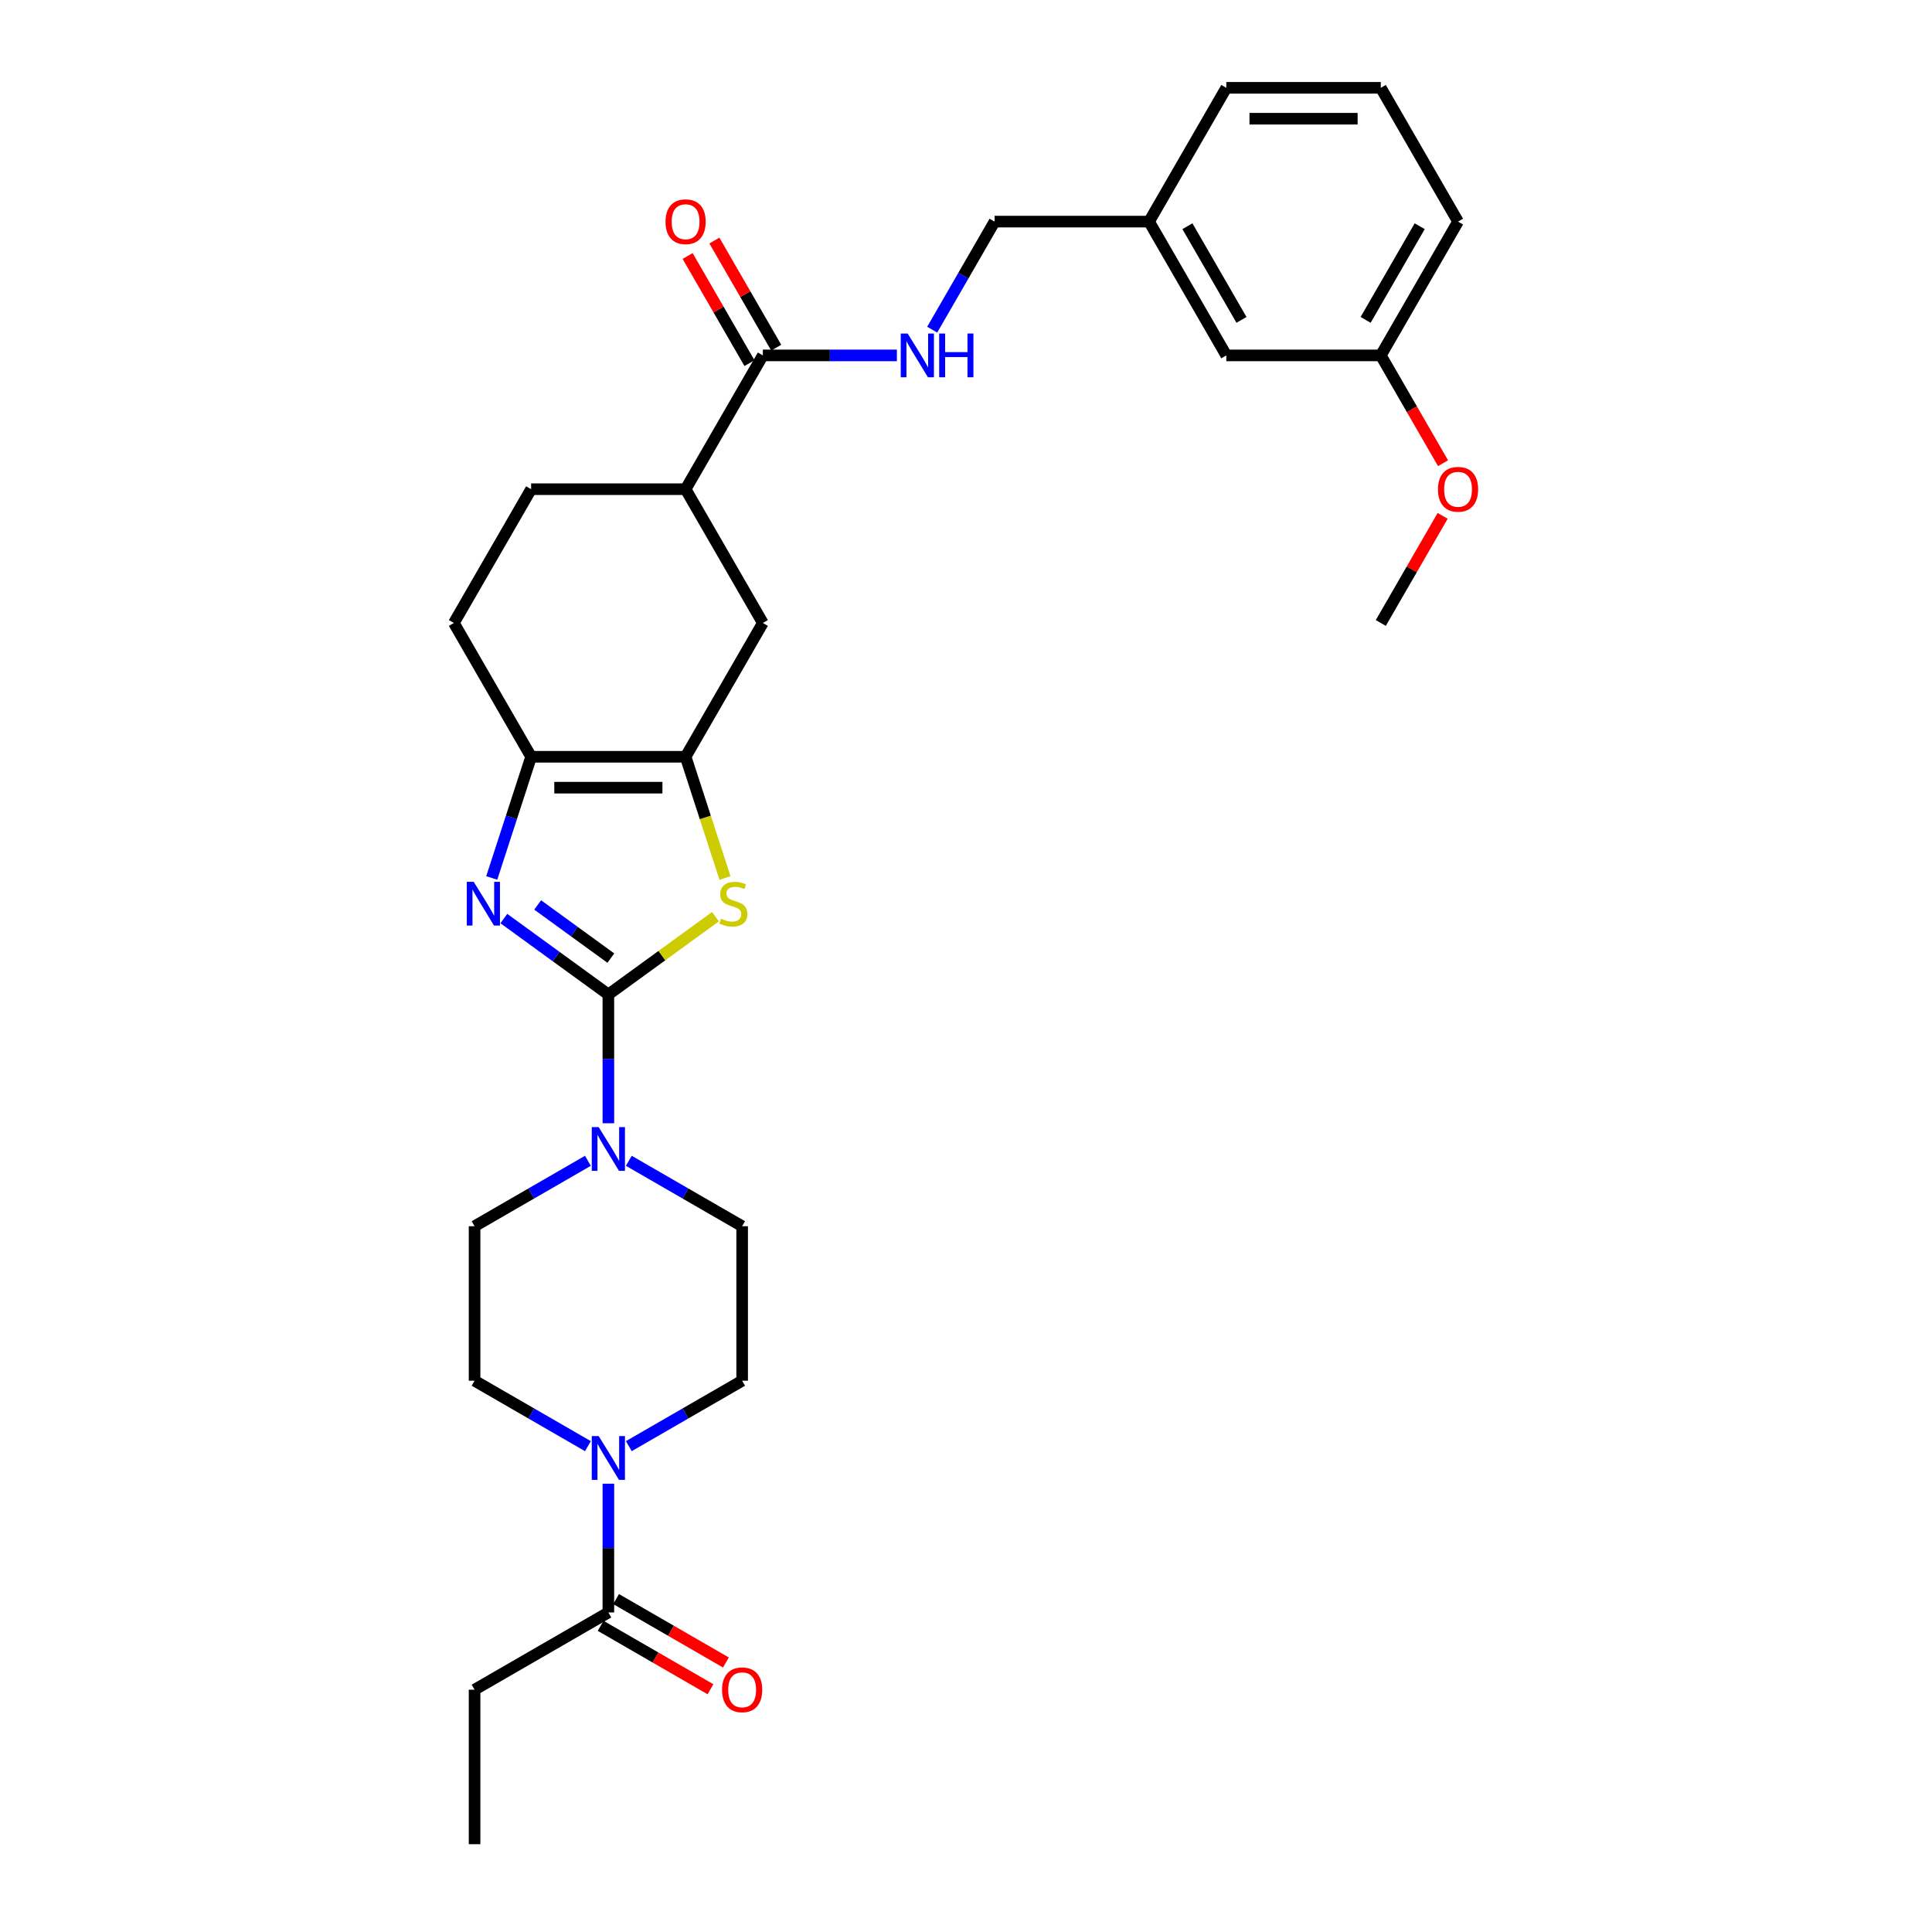 <?xml version='1.0' encoding='iso-8859-1'?>
<svg version='1.1' baseProfile='full'
              xmlns='http://www.w3.org/2000/svg'
                      xmlns:rdkit='http://www.rdkit.org/xml'
                      xmlns:xlink='http://www.w3.org/1999/xlink'
                  xml:space='preserve'
width='1000px' height='1000px' viewBox='0 0 1000 1000'>
<!-- END OF HEADER -->
<rect style='opacity:1.0;fill:#FFFFFF;stroke:none' width='1000' height='1000' x='0' y='0'> </rect>
<path class='bond-0' d='M 314.887,514.752 L 287.835,495.097' style='fill:none;fill-rule:evenodd;stroke:#000000;stroke-width:6px;stroke-linecap:butt;stroke-linejoin:miter;stroke-opacity:1' />
<path class='bond-0' d='M 287.835,495.097 L 260.783,475.443' style='fill:none;fill-rule:evenodd;stroke:#0000FF;stroke-width:6px;stroke-linecap:butt;stroke-linejoin:miter;stroke-opacity:1' />
<path class='bond-0' d='M 316.171,495.917 L 297.235,482.159' style='fill:none;fill-rule:evenodd;stroke:#000000;stroke-width:6px;stroke-linecap:butt;stroke-linejoin:miter;stroke-opacity:1' />
<path class='bond-0' d='M 297.235,482.159 L 278.299,468.401' style='fill:none;fill-rule:evenodd;stroke:#0000FF;stroke-width:6px;stroke-linecap:butt;stroke-linejoin:miter;stroke-opacity:1' />
<path class='bond-1' d='M 314.887,514.752 L 342.603,494.615' style='fill:none;fill-rule:evenodd;stroke:#000000;stroke-width:6px;stroke-linecap:butt;stroke-linejoin:miter;stroke-opacity:1' />
<path class='bond-1' d='M 342.603,494.615 L 370.318,474.479' style='fill:none;fill-rule:evenodd;stroke:#CCCC00;stroke-width:6px;stroke-linecap:butt;stroke-linejoin:miter;stroke-opacity:1' />
<path class='bond-4' d='M 314.887,514.752 L 314.887,548.072' style='fill:none;fill-rule:evenodd;stroke:#000000;stroke-width:6px;stroke-linecap:butt;stroke-linejoin:miter;stroke-opacity:1' />
<path class='bond-4' d='M 314.887,548.072 L 314.887,581.393' style='fill:none;fill-rule:evenodd;stroke:#0000FF;stroke-width:6px;stroke-linecap:butt;stroke-linejoin:miter;stroke-opacity:1' />
<path class='bond-3' d='M 254.524,454.429 L 264.715,423.066' style='fill:none;fill-rule:evenodd;stroke:#0000FF;stroke-width:6px;stroke-linecap:butt;stroke-linejoin:miter;stroke-opacity:1' />
<path class='bond-3' d='M 264.715,423.066 L 274.906,391.702' style='fill:none;fill-rule:evenodd;stroke:#000000;stroke-width:6px;stroke-linecap:butt;stroke-linejoin:miter;stroke-opacity:1' />
<path class='bond-2' d='M 375.26,454.461 L 365.064,423.082' style='fill:none;fill-rule:evenodd;stroke:#CCCC00;stroke-width:6px;stroke-linecap:butt;stroke-linejoin:miter;stroke-opacity:1' />
<path class='bond-2' d='M 365.064,423.082 L 354.868,391.702' style='fill:none;fill-rule:evenodd;stroke:#000000;stroke-width:6px;stroke-linecap:butt;stroke-linejoin:miter;stroke-opacity:1' />
<path class='bond-8' d='M 354.868,391.702 L 394.849,322.453' style='fill:none;fill-rule:evenodd;stroke:#000000;stroke-width:6px;stroke-linecap:butt;stroke-linejoin:miter;stroke-opacity:1' />
<path class='bond-30' d='M 354.868,391.702 L 274.906,391.702' style='fill:none;fill-rule:evenodd;stroke:#000000;stroke-width:6px;stroke-linecap:butt;stroke-linejoin:miter;stroke-opacity:1' />
<path class='bond-30' d='M 342.874,407.695 L 286.9,407.695' style='fill:none;fill-rule:evenodd;stroke:#000000;stroke-width:6px;stroke-linecap:butt;stroke-linejoin:miter;stroke-opacity:1' />
<path class='bond-15' d='M 274.906,391.702 L 234.924,322.453' style='fill:none;fill-rule:evenodd;stroke:#000000;stroke-width:6px;stroke-linecap:butt;stroke-linejoin:miter;stroke-opacity:1' />
<path class='bond-11' d='M 325.474,600.827 L 354.805,617.761' style='fill:none;fill-rule:evenodd;stroke:#0000FF;stroke-width:6px;stroke-linecap:butt;stroke-linejoin:miter;stroke-opacity:1' />
<path class='bond-11' d='M 354.805,617.761 L 384.136,634.696' style='fill:none;fill-rule:evenodd;stroke:#000000;stroke-width:6px;stroke-linecap:butt;stroke-linejoin:miter;stroke-opacity:1' />
<path class='bond-12' d='M 304.3,600.827 L 274.969,617.761' style='fill:none;fill-rule:evenodd;stroke:#0000FF;stroke-width:6px;stroke-linecap:butt;stroke-linejoin:miter;stroke-opacity:1' />
<path class='bond-12' d='M 274.969,617.761 L 245.637,634.696' style='fill:none;fill-rule:evenodd;stroke:#000000;stroke-width:6px;stroke-linecap:butt;stroke-linejoin:miter;stroke-opacity:1' />
<path class='bond-5' d='M 304.3,748.527 L 274.969,731.592' style='fill:none;fill-rule:evenodd;stroke:#0000FF;stroke-width:6px;stroke-linecap:butt;stroke-linejoin:miter;stroke-opacity:1' />
<path class='bond-5' d='M 274.969,731.592 L 245.637,714.658' style='fill:none;fill-rule:evenodd;stroke:#000000;stroke-width:6px;stroke-linecap:butt;stroke-linejoin:miter;stroke-opacity:1' />
<path class='bond-7' d='M 314.887,767.961 L 314.887,801.281' style='fill:none;fill-rule:evenodd;stroke:#0000FF;stroke-width:6px;stroke-linecap:butt;stroke-linejoin:miter;stroke-opacity:1' />
<path class='bond-7' d='M 314.887,801.281 L 314.887,834.602' style='fill:none;fill-rule:evenodd;stroke:#000000;stroke-width:6px;stroke-linecap:butt;stroke-linejoin:miter;stroke-opacity:1' />
<path class='bond-31' d='M 325.474,748.527 L 354.805,731.592' style='fill:none;fill-rule:evenodd;stroke:#0000FF;stroke-width:6px;stroke-linecap:butt;stroke-linejoin:miter;stroke-opacity:1' />
<path class='bond-31' d='M 354.805,731.592 L 384.136,714.658' style='fill:none;fill-rule:evenodd;stroke:#000000;stroke-width:6px;stroke-linecap:butt;stroke-linejoin:miter;stroke-opacity:1' />
<path class='bond-6' d='M 394.849,183.954 L 354.868,253.203' style='fill:none;fill-rule:evenodd;stroke:#000000;stroke-width:6px;stroke-linecap:butt;stroke-linejoin:miter;stroke-opacity:1' />
<path class='bond-10' d='M 394.849,183.954 L 429.537,183.954' style='fill:none;fill-rule:evenodd;stroke:#000000;stroke-width:6px;stroke-linecap:butt;stroke-linejoin:miter;stroke-opacity:1' />
<path class='bond-10' d='M 429.537,183.954 L 464.225,183.954' style='fill:none;fill-rule:evenodd;stroke:#0000FF;stroke-width:6px;stroke-linecap:butt;stroke-linejoin:miter;stroke-opacity:1' />
<path class='bond-16' d='M 401.774,179.955 L 385.768,152.231' style='fill:none;fill-rule:evenodd;stroke:#000000;stroke-width:6px;stroke-linecap:butt;stroke-linejoin:miter;stroke-opacity:1' />
<path class='bond-16' d='M 385.768,152.231 L 369.761,124.507' style='fill:none;fill-rule:evenodd;stroke:#FF0000;stroke-width:6px;stroke-linecap:butt;stroke-linejoin:miter;stroke-opacity:1' />
<path class='bond-16' d='M 387.924,187.952 L 371.918,160.228' style='fill:none;fill-rule:evenodd;stroke:#000000;stroke-width:6px;stroke-linecap:butt;stroke-linejoin:miter;stroke-opacity:1' />
<path class='bond-16' d='M 371.918,160.228 L 355.911,132.504' style='fill:none;fill-rule:evenodd;stroke:#FF0000;stroke-width:6px;stroke-linecap:butt;stroke-linejoin:miter;stroke-opacity:1' />
<path class='bond-17' d='M 310.889,841.527 L 339.316,857.939' style='fill:none;fill-rule:evenodd;stroke:#000000;stroke-width:6px;stroke-linecap:butt;stroke-linejoin:miter;stroke-opacity:1' />
<path class='bond-17' d='M 339.316,857.939 L 367.744,874.352' style='fill:none;fill-rule:evenodd;stroke:#FF0000;stroke-width:6px;stroke-linecap:butt;stroke-linejoin:miter;stroke-opacity:1' />
<path class='bond-17' d='M 318.885,827.677 L 347.313,844.09' style='fill:none;fill-rule:evenodd;stroke:#000000;stroke-width:6px;stroke-linecap:butt;stroke-linejoin:miter;stroke-opacity:1' />
<path class='bond-17' d='M 347.313,844.09 L 375.74,860.502' style='fill:none;fill-rule:evenodd;stroke:#FF0000;stroke-width:6px;stroke-linecap:butt;stroke-linejoin:miter;stroke-opacity:1' />
<path class='bond-24' d='M 314.887,834.602 L 245.637,874.583' style='fill:none;fill-rule:evenodd;stroke:#000000;stroke-width:6px;stroke-linecap:butt;stroke-linejoin:miter;stroke-opacity:1' />
<path class='bond-9' d='M 394.849,322.453 L 354.868,253.203' style='fill:none;fill-rule:evenodd;stroke:#000000;stroke-width:6px;stroke-linecap:butt;stroke-linejoin:miter;stroke-opacity:1' />
<path class='bond-32' d='M 354.868,253.203 L 274.906,253.203' style='fill:none;fill-rule:evenodd;stroke:#000000;stroke-width:6px;stroke-linecap:butt;stroke-linejoin:miter;stroke-opacity:1' />
<path class='bond-19' d='M 482.503,170.632 L 498.648,142.668' style='fill:none;fill-rule:evenodd;stroke:#0000FF;stroke-width:6px;stroke-linecap:butt;stroke-linejoin:miter;stroke-opacity:1' />
<path class='bond-19' d='M 498.648,142.668 L 514.793,114.704' style='fill:none;fill-rule:evenodd;stroke:#000000;stroke-width:6px;stroke-linecap:butt;stroke-linejoin:miter;stroke-opacity:1' />
<path class='bond-14' d='M 384.136,634.696 L 384.136,714.658' style='fill:none;fill-rule:evenodd;stroke:#000000;stroke-width:6px;stroke-linecap:butt;stroke-linejoin:miter;stroke-opacity:1' />
<path class='bond-13' d='M 245.637,634.696 L 245.637,714.658' style='fill:none;fill-rule:evenodd;stroke:#000000;stroke-width:6px;stroke-linecap:butt;stroke-linejoin:miter;stroke-opacity:1' />
<path class='bond-18' d='M 234.924,322.453 L 274.906,253.203' style='fill:none;fill-rule:evenodd;stroke:#000000;stroke-width:6px;stroke-linecap:butt;stroke-linejoin:miter;stroke-opacity:1' />
<path class='bond-21' d='M 514.793,114.704 L 594.756,114.704' style='fill:none;fill-rule:evenodd;stroke:#000000;stroke-width:6px;stroke-linecap:butt;stroke-linejoin:miter;stroke-opacity:1' />
<path class='bond-20' d='M 634.737,183.954 L 594.756,114.704' style='fill:none;fill-rule:evenodd;stroke:#000000;stroke-width:6px;stroke-linecap:butt;stroke-linejoin:miter;stroke-opacity:1' />
<path class='bond-20' d='M 642.589,165.57 L 614.603,117.095' style='fill:none;fill-rule:evenodd;stroke:#000000;stroke-width:6px;stroke-linecap:butt;stroke-linejoin:miter;stroke-opacity:1' />
<path class='bond-22' d='M 634.737,183.954 L 714.699,183.954' style='fill:none;fill-rule:evenodd;stroke:#000000;stroke-width:6px;stroke-linecap:butt;stroke-linejoin:miter;stroke-opacity:1' />
<path class='bond-26' d='M 594.756,114.704 L 634.737,45.455' style='fill:none;fill-rule:evenodd;stroke:#000000;stroke-width:6px;stroke-linecap:butt;stroke-linejoin:miter;stroke-opacity:1' />
<path class='bond-23' d='M 714.699,183.954 L 730.807,211.854' style='fill:none;fill-rule:evenodd;stroke:#000000;stroke-width:6px;stroke-linecap:butt;stroke-linejoin:miter;stroke-opacity:1' />
<path class='bond-23' d='M 730.807,211.854 L 746.915,239.753' style='fill:none;fill-rule:evenodd;stroke:#FF0000;stroke-width:6px;stroke-linecap:butt;stroke-linejoin:miter;stroke-opacity:1' />
<path class='bond-33' d='M 714.699,183.954 L 754.68,114.704' style='fill:none;fill-rule:evenodd;stroke:#000000;stroke-width:6px;stroke-linecap:butt;stroke-linejoin:miter;stroke-opacity:1' />
<path class='bond-33' d='M 706.847,165.57 L 734.833,117.095' style='fill:none;fill-rule:evenodd;stroke:#000000;stroke-width:6px;stroke-linecap:butt;stroke-linejoin:miter;stroke-opacity:1' />
<path class='bond-28' d='M 746.712,267.005 L 730.706,294.729' style='fill:none;fill-rule:evenodd;stroke:#FF0000;stroke-width:6px;stroke-linecap:butt;stroke-linejoin:miter;stroke-opacity:1' />
<path class='bond-28' d='M 730.706,294.729 L 714.699,322.453' style='fill:none;fill-rule:evenodd;stroke:#000000;stroke-width:6px;stroke-linecap:butt;stroke-linejoin:miter;stroke-opacity:1' />
<path class='bond-29' d='M 245.637,874.583 L 245.637,954.545' style='fill:none;fill-rule:evenodd;stroke:#000000;stroke-width:6px;stroke-linecap:butt;stroke-linejoin:miter;stroke-opacity:1' />
<path class='bond-25' d='M 714.699,45.455 L 634.737,45.455' style='fill:none;fill-rule:evenodd;stroke:#000000;stroke-width:6px;stroke-linecap:butt;stroke-linejoin:miter;stroke-opacity:1' />
<path class='bond-25' d='M 702.705,61.447 L 646.731,61.447' style='fill:none;fill-rule:evenodd;stroke:#000000;stroke-width:6px;stroke-linecap:butt;stroke-linejoin:miter;stroke-opacity:1' />
<path class='bond-27' d='M 714.699,45.455 L 754.68,114.704' style='fill:none;fill-rule:evenodd;stroke:#000000;stroke-width:6px;stroke-linecap:butt;stroke-linejoin:miter;stroke-opacity:1' />
<path  class='atom-1' d='M 245.19 456.428
L 252.611 468.423
Q 253.346 469.606, 254.53 471.749
Q 255.713 473.892, 255.777 474.02
L 255.777 456.428
L 258.784 456.428
L 258.784 479.074
L 255.681 479.074
L 247.717 465.96
Q 246.789 464.425, 245.798 462.665
Q 244.838 460.906, 244.551 460.363
L 244.551 479.074
L 241.608 479.074
L 241.608 456.428
L 245.19 456.428
' fill='#0000FF'/>
<path  class='atom-2' d='M 373.181 475.523
Q 373.437 475.619, 374.492 476.067
Q 375.548 476.515, 376.699 476.803
Q 377.883 477.059, 379.034 477.059
Q 381.177 477.059, 382.425 476.035
Q 383.672 474.98, 383.672 473.157
Q 383.672 471.909, 383.032 471.141
Q 382.425 470.374, 381.465 469.958
Q 380.505 469.542, 378.906 469.062
Q 376.891 468.455, 375.676 467.879
Q 374.492 467.303, 373.629 466.088
Q 372.797 464.872, 372.797 462.825
Q 372.797 459.979, 374.716 458.22
Q 376.667 456.46, 380.505 456.46
Q 383.128 456.46, 386.103 457.708
L 385.367 460.171
Q 382.648 459.051, 380.601 459.051
Q 378.394 459.051, 377.179 459.979
Q 375.964 460.874, 375.996 462.442
Q 375.996 463.657, 376.603 464.393
Q 377.243 465.128, 378.139 465.544
Q 379.066 465.96, 380.601 466.44
Q 382.648 467.079, 383.864 467.719
Q 385.079 468.359, 385.943 469.67
Q 386.838 470.95, 386.838 473.157
Q 386.838 476.291, 384.727 477.986
Q 382.648 479.649, 379.162 479.649
Q 377.147 479.649, 375.612 479.202
Q 374.108 478.786, 372.317 478.05
L 373.181 475.523
' fill='#CCCC00'/>
<path  class='atom-5' d='M 309.881 583.392
L 317.302 595.386
Q 318.037 596.569, 319.221 598.712
Q 320.404 600.855, 320.468 600.983
L 320.468 583.392
L 323.475 583.392
L 323.475 606.037
L 320.372 606.037
L 312.408 592.923
Q 311.48 591.388, 310.489 589.629
Q 309.529 587.87, 309.242 587.326
L 309.242 606.037
L 306.299 606.037
L 306.299 583.392
L 309.881 583.392
' fill='#0000FF'/>
<path  class='atom-6' d='M 309.881 743.317
L 317.302 755.311
Q 318.037 756.494, 319.221 758.637
Q 320.404 760.78, 320.468 760.908
L 320.468 743.317
L 323.475 743.317
L 323.475 765.962
L 320.372 765.962
L 312.408 752.848
Q 311.48 751.313, 310.489 749.554
Q 309.529 747.794, 309.242 747.251
L 309.242 765.962
L 306.299 765.962
L 306.299 743.317
L 309.881 743.317
' fill='#0000FF'/>
<path  class='atom-11' d='M 469.806 172.631
L 477.227 184.625
Q 477.962 185.809, 479.146 187.952
Q 480.329 190.095, 480.393 190.223
L 480.393 172.631
L 483.4 172.631
L 483.4 195.276
L 480.297 195.276
L 472.333 182.162
Q 471.405 180.627, 470.414 178.868
Q 469.454 177.109, 469.166 176.565
L 469.166 195.276
L 466.224 195.276
L 466.224 172.631
L 469.806 172.631
' fill='#0000FF'/>
<path  class='atom-11' d='M 486.119 172.631
L 489.189 172.631
L 489.189 182.258
L 500.768 182.258
L 500.768 172.631
L 503.838 172.631
L 503.838 195.276
L 500.768 195.276
L 500.768 184.817
L 489.189 184.817
L 489.189 195.276
L 486.119 195.276
L 486.119 172.631
' fill='#0000FF'/>
<path  class='atom-17' d='M 344.473 114.768
Q 344.473 109.331, 347.16 106.292
Q 349.846 103.253, 354.868 103.253
Q 359.89 103.253, 362.576 106.292
Q 365.263 109.331, 365.263 114.768
Q 365.263 120.269, 362.545 123.404
Q 359.826 126.507, 354.868 126.507
Q 349.878 126.507, 347.16 123.404
Q 344.473 120.301, 344.473 114.768
M 354.868 123.948
Q 358.322 123.948, 360.178 121.645
Q 362.065 119.31, 362.065 114.768
Q 362.065 110.322, 360.178 108.083
Q 358.322 105.812, 354.868 105.812
Q 351.414 105.812, 349.527 108.051
Q 347.671 110.29, 347.671 114.768
Q 347.671 119.342, 349.527 121.645
Q 351.414 123.948, 354.868 123.948
' fill='#FF0000'/>
<path  class='atom-18' d='M 373.741 874.647
Q 373.741 869.209, 376.428 866.171
Q 379.115 863.132, 384.136 863.132
Q 389.158 863.132, 391.845 866.171
Q 394.532 869.209, 394.532 874.647
Q 394.532 880.148, 391.813 883.283
Q 389.094 886.385, 384.136 886.385
Q 379.147 886.385, 376.428 883.283
Q 373.741 880.18, 373.741 874.647
M 384.136 883.827
Q 387.591 883.827, 389.446 881.524
Q 391.333 879.189, 391.333 874.647
Q 391.333 870.201, 389.446 867.962
Q 387.591 865.691, 384.136 865.691
Q 380.682 865.691, 378.795 867.93
Q 376.94 870.169, 376.94 874.647
Q 376.94 879.221, 378.795 881.524
Q 380.682 883.827, 384.136 883.827
' fill='#FF0000'/>
<path  class='atom-24' d='M 744.285 253.267
Q 744.285 247.83, 746.972 244.791
Q 749.659 241.753, 754.68 241.753
Q 759.702 241.753, 762.389 244.791
Q 765.076 247.83, 765.076 253.267
Q 765.076 258.769, 762.357 261.903
Q 759.638 265.006, 754.68 265.006
Q 749.691 265.006, 746.972 261.903
Q 744.285 258.801, 744.285 253.267
M 754.68 262.447
Q 758.135 262.447, 759.99 260.144
Q 761.877 257.809, 761.877 253.267
Q 761.877 248.821, 759.99 246.582
Q 758.135 244.311, 754.68 244.311
Q 751.226 244.311, 749.339 246.55
Q 747.484 248.789, 747.484 253.267
Q 747.484 257.841, 749.339 260.144
Q 751.226 262.447, 754.68 262.447
' fill='#FF0000'/>
</svg>
